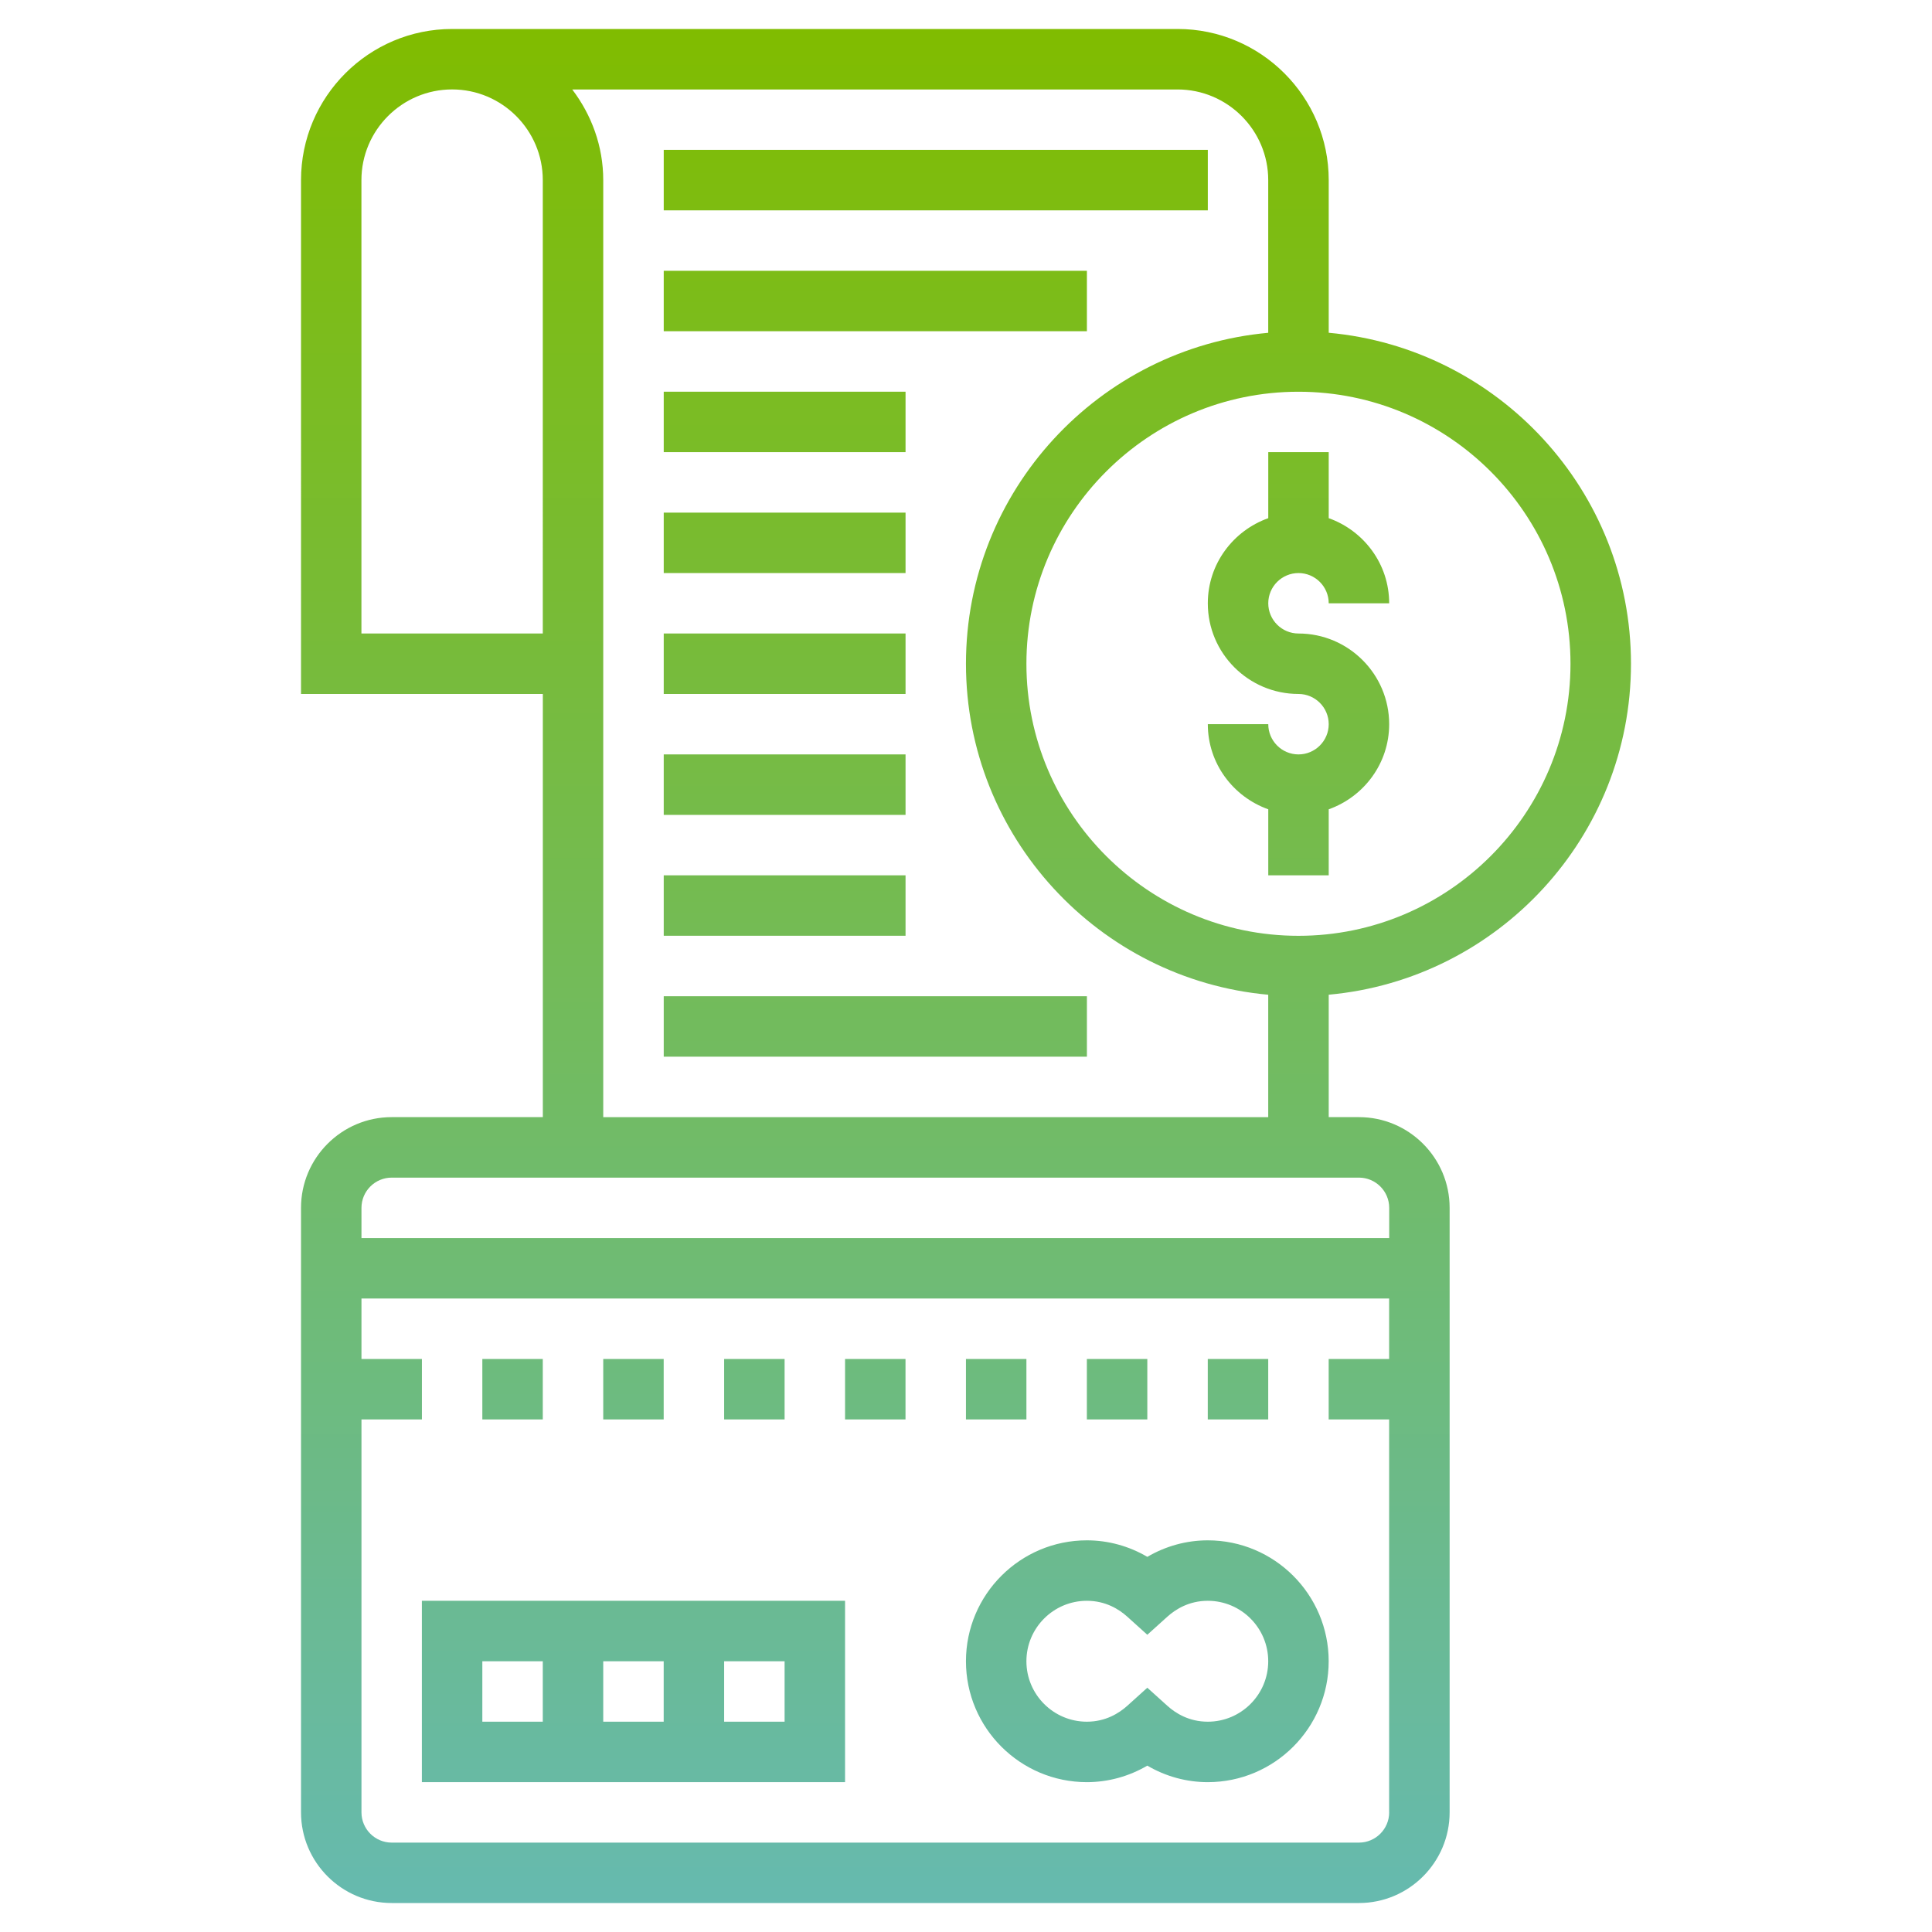 <?xml version="1.0" encoding="UTF-8"?><svg id="Capa_2" xmlns="http://www.w3.org/2000/svg" xmlns:xlink="http://www.w3.org/1999/xlink" viewBox="0 0 496 496"><defs><style>.cls-1{fill:none;}.cls-2{clip-path:url(#clippath);}.cls-3{fill:url(#Degradado_sin_nombre_29);}</style><clipPath id="clippath"><rect class="cls-1" width="496" height="496"/></clipPath><linearGradient id="Degradado_sin_nombre_29" x1="248" y1="1560.98" x2="248" y2="2042.11" gradientTransform="translate(0 2049.54) scale(1 -1)" gradientUnits="userSpaceOnUse"><stop offset="0" stop-color="#66baaf"/><stop offset="1" stop-color="#80bc00"/></linearGradient></defs><g id="Capa_1-2"><g class="cls-2"><path class="cls-3" d="m325.6,154.88c0,4.28,3.49,7.76,7.76,7.76,12.83,0,23.28,10.45,23.28,23.28,0,10.1-6.51,18.64-15.52,21.85v16.95h-15.52v-16.95c-9.01-3.21-15.52-11.75-15.52-21.85h15.52c0,4.28,3.49,7.76,7.76,7.76s7.76-3.48,7.76-7.76-3.49-7.76-7.76-7.76c-12.83,0-23.28-10.45-23.28-23.28,0-10.1,6.51-18.64,15.52-21.85v-16.95h15.52v16.95c9.01,3.21,15.52,11.75,15.52,21.85h-15.52c0-4.28-3.49-7.76-7.76-7.76s-7.76,3.48-7.76,7.76Zm93.12,15.52c0,44.45-34.16,81.03-77.6,84.97v31.43h7.76c12.83,0,23.28,10.45,23.28,23.28v155.2c0,12.83-10.45,23.28-23.28,23.28H100.56c-12.83,0-23.28-10.45-23.28-23.28v-155.2c0-12.83,10.45-23.28,23.28-23.28h38.8v-108.64h-62.08V46.24c0-21.39,17.41-38.8,38.8-38.8h186.24c21.39,0,38.8,17.41,38.8,38.8v39.19c43.44,3.94,77.6,40.52,77.6,84.97Zm-279.37-7.76V46.24c0-12.83-10.45-23.28-23.28-23.28s-23.28,10.45-23.28,23.28v116.4h46.56Zm217.28,302.65v-100.88h-15.52v-15.52h15.52v-15.52H92.8v15.52h15.52v15.52h-15.52v100.88c0,4.28,3.49,7.76,7.76,7.76h248.32c4.27,0,7.76-3.48,7.76-7.76Zm-7.76-162.96H100.56c-4.27,0-7.76,3.48-7.76,7.76v7.76h263.85v-7.76c0-4.28-3.49-7.76-7.76-7.76Zm-23.28-15.52v-31.43c-43.44-3.94-77.6-40.52-77.6-84.97s34.16-81.03,77.6-84.97v-39.19c0-12.83-10.45-23.28-23.28-23.28h-155.4c4.93,6.5,7.96,14.51,7.96,23.28v240.56h170.72Zm77.6-116.4c0-38.51-31.34-69.84-69.84-69.84s-69.84,31.33-69.84,69.84,31.34,69.84,69.84,69.84,69.84-31.33,69.84-69.84Zm-62.08,256.08c0,17.12-13.92,31.04-31.04,31.04-5.47,0-10.81-1.47-15.52-4.24-4.71,2.76-10.05,4.24-15.52,4.24-17.12,0-31.04-13.92-31.04-31.04s13.92-31.04,31.04-31.04c5.47,0,10.81,1.47,15.52,4.24,4.71-2.76,10.05-4.24,15.52-4.24,17.12,0,31.04,13.92,31.04,31.04Zm-15.52,0c0-8.56-6.96-15.52-15.52-15.52-4.82,0-8.27,2.2-10.33,4.04l-5.19,4.68-5.19-4.68c-2.06-1.85-5.51-4.04-10.33-4.04-8.56,0-15.52,6.96-15.52,15.52s6.96,15.52,15.52,15.52c4.82,0,8.27-2.2,10.33-4.04l5.19-4.68,5.19,4.68c2.06,1.85,5.51,4.04,10.33,4.04,8.56,0,15.52-6.96,15.52-15.52Zm0-77.6h-15.52v15.52h15.52v-15.52Zm-31.04,0h-15.52v15.52h15.52v-15.52Zm-31.04,0h-15.52v15.52h15.52v-15.52Zm-46.56,15.52h15.52v-15.52h-15.52v15.52Zm-15.52-15.52h-15.52v15.52h15.52v-15.52Zm-31.04,0h-15.52v15.52h15.52v-15.52Zm-31.04,0h-15.52v15.52h15.52v-15.52Zm-31.04,62.08h108.64v46.56h-108.64v-46.56Zm62.08,31.04v-15.52h-15.52v15.52h15.52Zm31.04-15.52h-15.52v15.52h15.52v-15.52Zm-77.6,15.52h15.52v-15.52h-15.52v15.52ZM310.08,38.48h-139.68v15.52h139.68v-15.52Zm-31.04,31.04h-108.64v15.52h108.64v-15.52Zm-46.56,31.04h-62.08v15.52h62.08v-15.52Zm0,31.04h-62.08v15.52h62.08v-15.52Zm0,31.04h-62.08v15.52h62.08v-15.52Zm0,31.04h-62.08v15.52h62.08v-15.52Zm0,31.04h-62.08v15.52h62.08v-15.52Zm-62.08,31.04v15.52h108.64v-15.52h-108.64Z"/></g></g></svg>